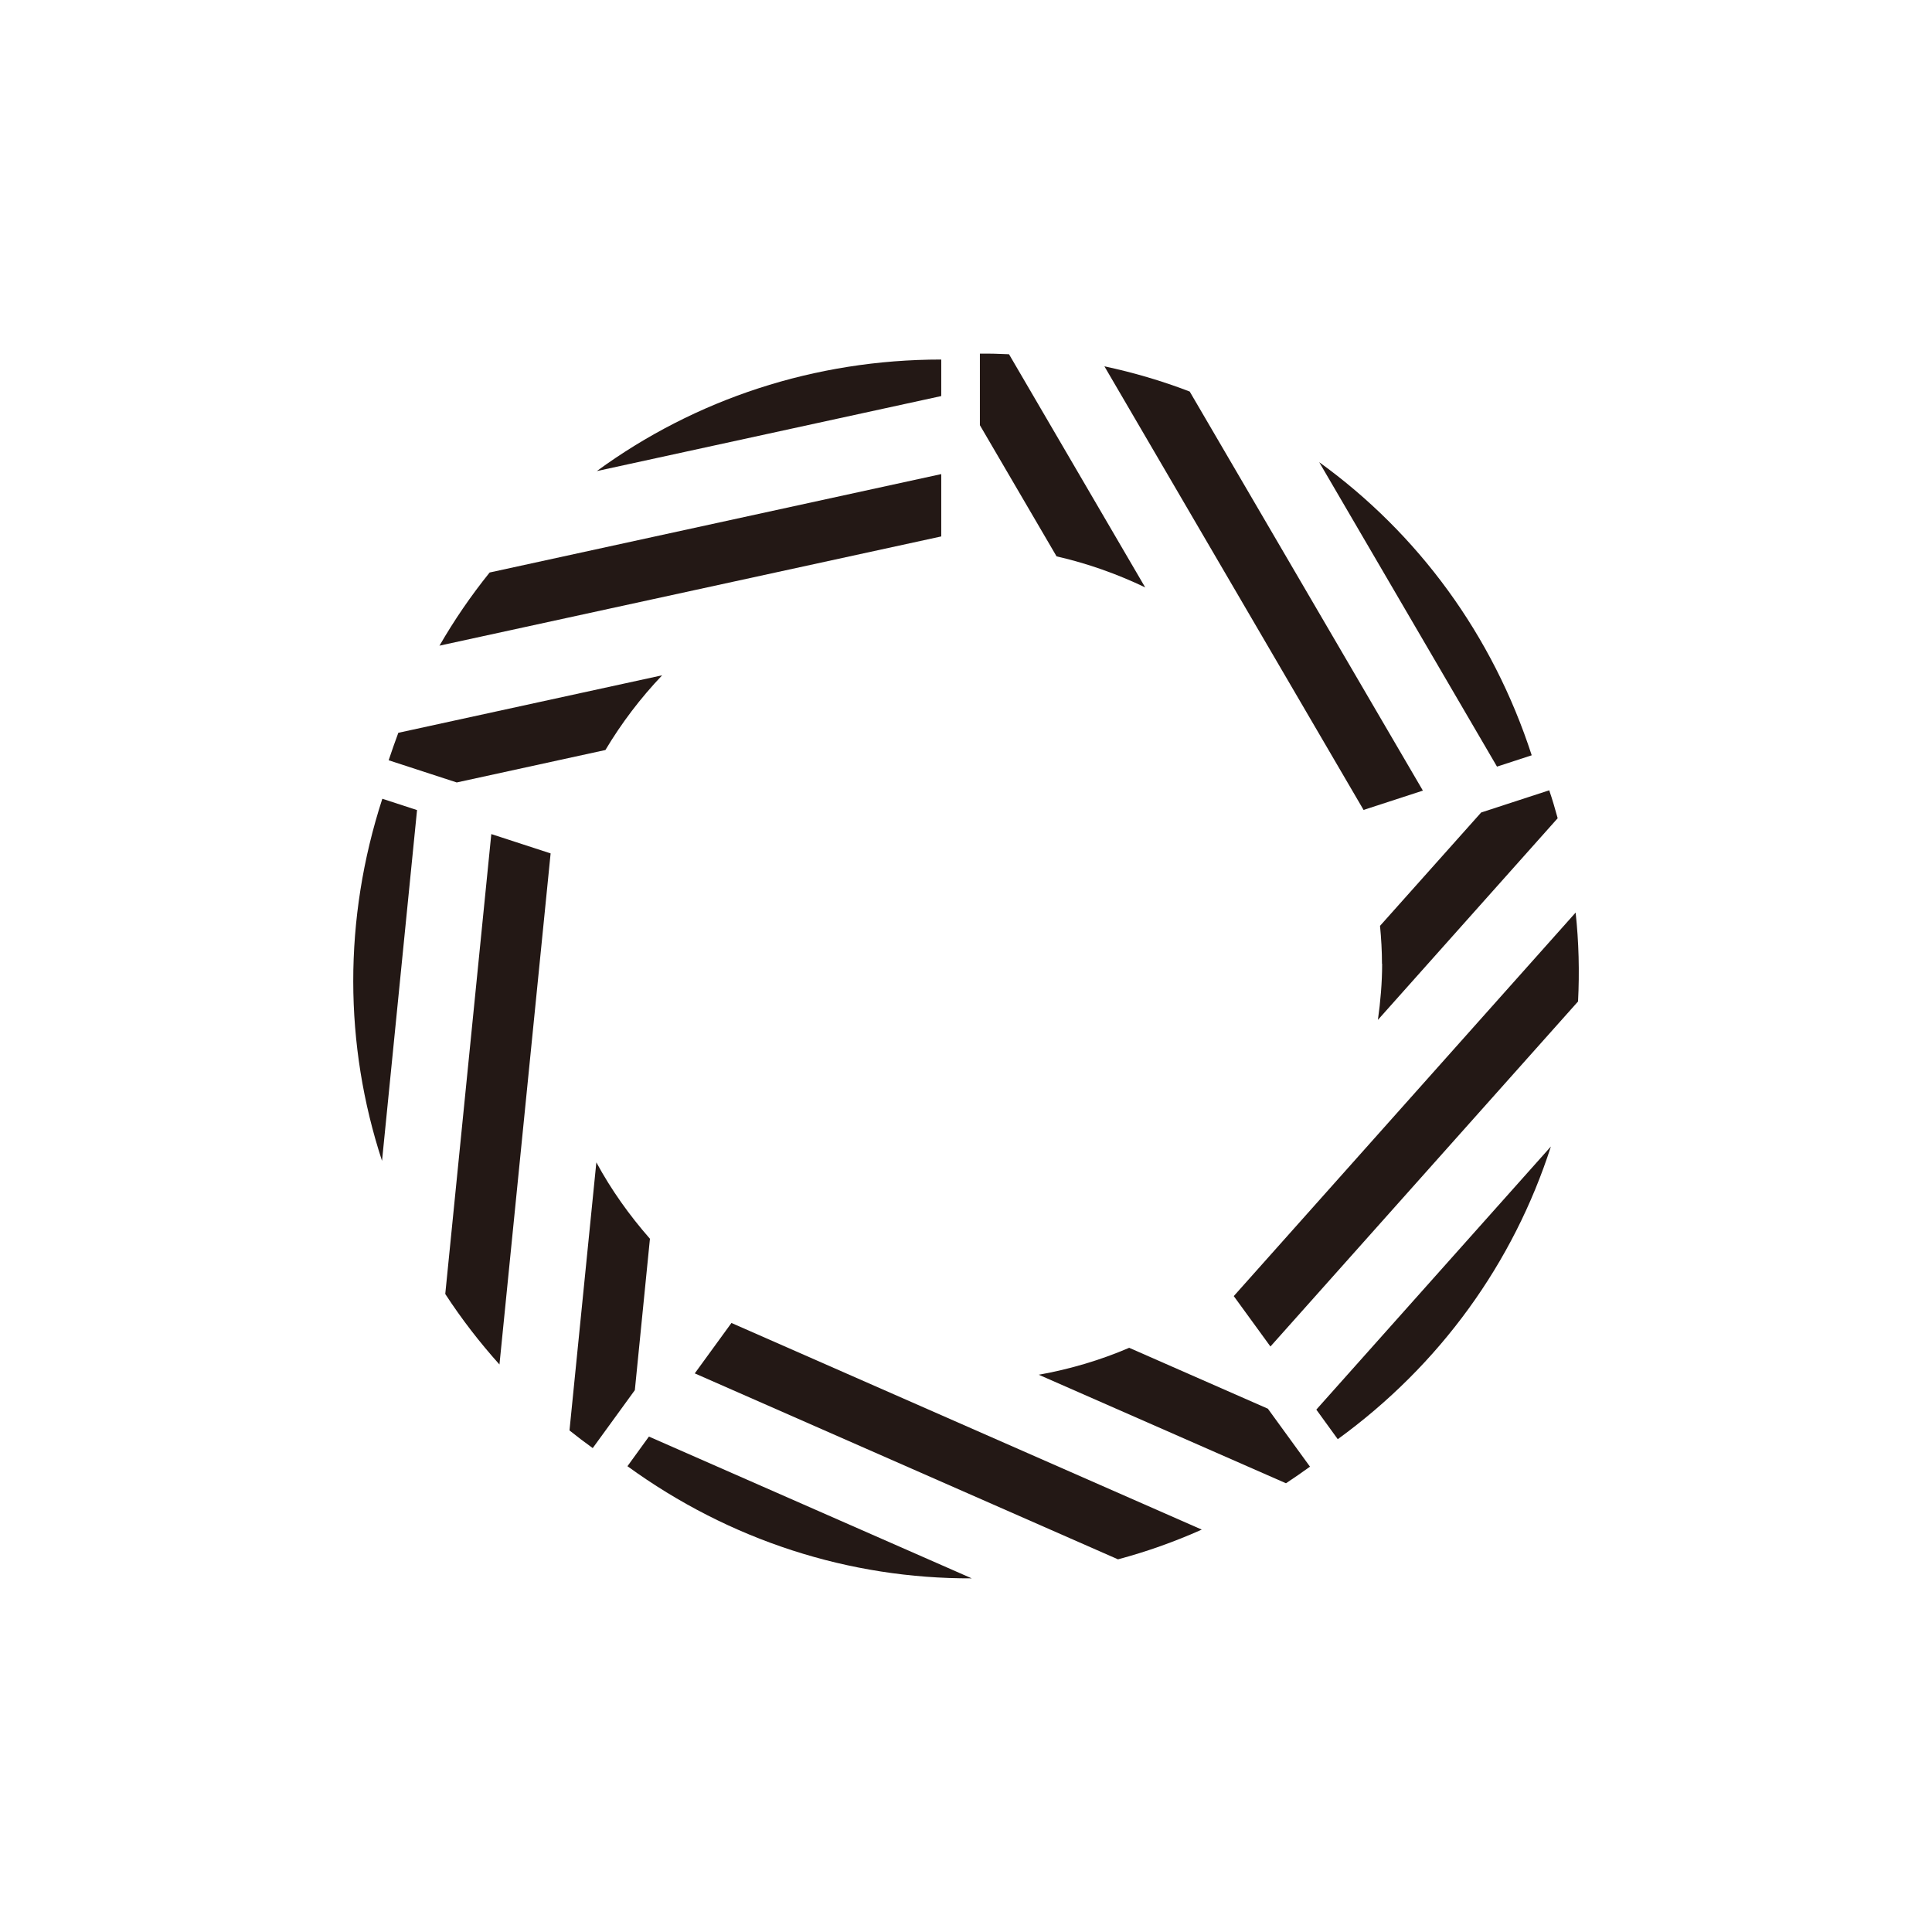 <?xml version="1.0" encoding="UTF-8"?><svg id="_レイヤー_1" xmlns="http://www.w3.org/2000/svg" viewBox="0 0 128 128"><defs><style>.cls-1{fill:#231815;}</style></defs><g><path class="cls-1" d="M62.36,26.24v-2.42h0c-8.39,0-16.29,2.62-22.82,7.39l22.82-4.97Z"/><path class="cls-1" d="M29.1,42.78l33.26-7.24v-4.13l-29.92,6.52c-1.24,1.54-2.35,3.16-3.33,4.86Z"/></g><g><path class="cls-1" d="M27.63,53.67l-2.3-.75h0c-2.59,7.98-2.54,16.3-.02,23.99l2.32-23.24Z"/><path class="cls-1" d="M33.09,90.41l3.39-33.87-3.93-1.28-3.05,30.47c1.08,1.66,2.28,3.21,3.59,4.67Z"/></g><g><path class="cls-1" d="M42.99,95.18l-1.42,1.96h0c6.79,4.93,14.72,7.46,22.81,7.43l-21.38-9.39Z"/><path class="cls-1" d="M79.62,101.34l-31.16-13.69-2.43,3.34,28.04,12.32c1.91-.51,3.76-1.17,5.55-1.97Z"/></g><g><path class="cls-1" d="M87.21,93.39l1.42,1.96h0c6.79-4.93,11.64-11.69,14.12-19.39l-15.54,17.43Z"/><path class="cls-1" d="M104.39,60.46l-22.65,25.41,2.43,3.34,20.38-22.86c.1-1.97,.05-3.94-.16-5.89Z"/></g><g><path class="cls-1" d="M99.18,50.79l2.3-.75h0c-2.59-7.98-7.52-14.68-14.08-19.42l11.78,20.17Z"/><path class="cls-1" d="M73.17,24.27l17.17,29.39,3.93-1.28-15.45-26.44c-1.85-.71-3.73-1.26-5.65-1.67Z"/></g><path class="cls-1" d="M43.87,44.74l-17.48,3.81c-.22,.6-.44,1.21-.64,1.82l4.51,1.47,9.85-2.15c1.07-1.79,2.33-3.45,3.76-4.95Z"/><path class="cls-1" d="M75.88,38.93l-9.03-15.46c-.64-.03-1.29-.05-1.93-.04v4.74l5.08,8.69c2.06,.47,4.02,1.17,5.88,2.06Z"/><path class="cls-1" d="M91.57,63.85c0,1.26-.11,2.5-.28,3.72l11.91-13.36c-.17-.62-.35-1.24-.56-1.85l-4.51,1.47-6.7,7.51c.08,.83,.13,1.67,.13,2.52Z"/><path class="cls-1" d="M74.8,89.3c-1.89,.81-3.9,1.41-5.98,1.78l16.38,7.19c.54-.36,1.07-.72,1.59-1.1l-2.79-3.84-9.2-4.04Z"/><path class="cls-1" d="M39.51,77.01l-1.78,17.76c.5,.4,1.01,.79,1.54,1.17l2.79-3.84,1-10.03c-1.36-1.55-2.56-3.23-3.55-5.06Z"/></svg>